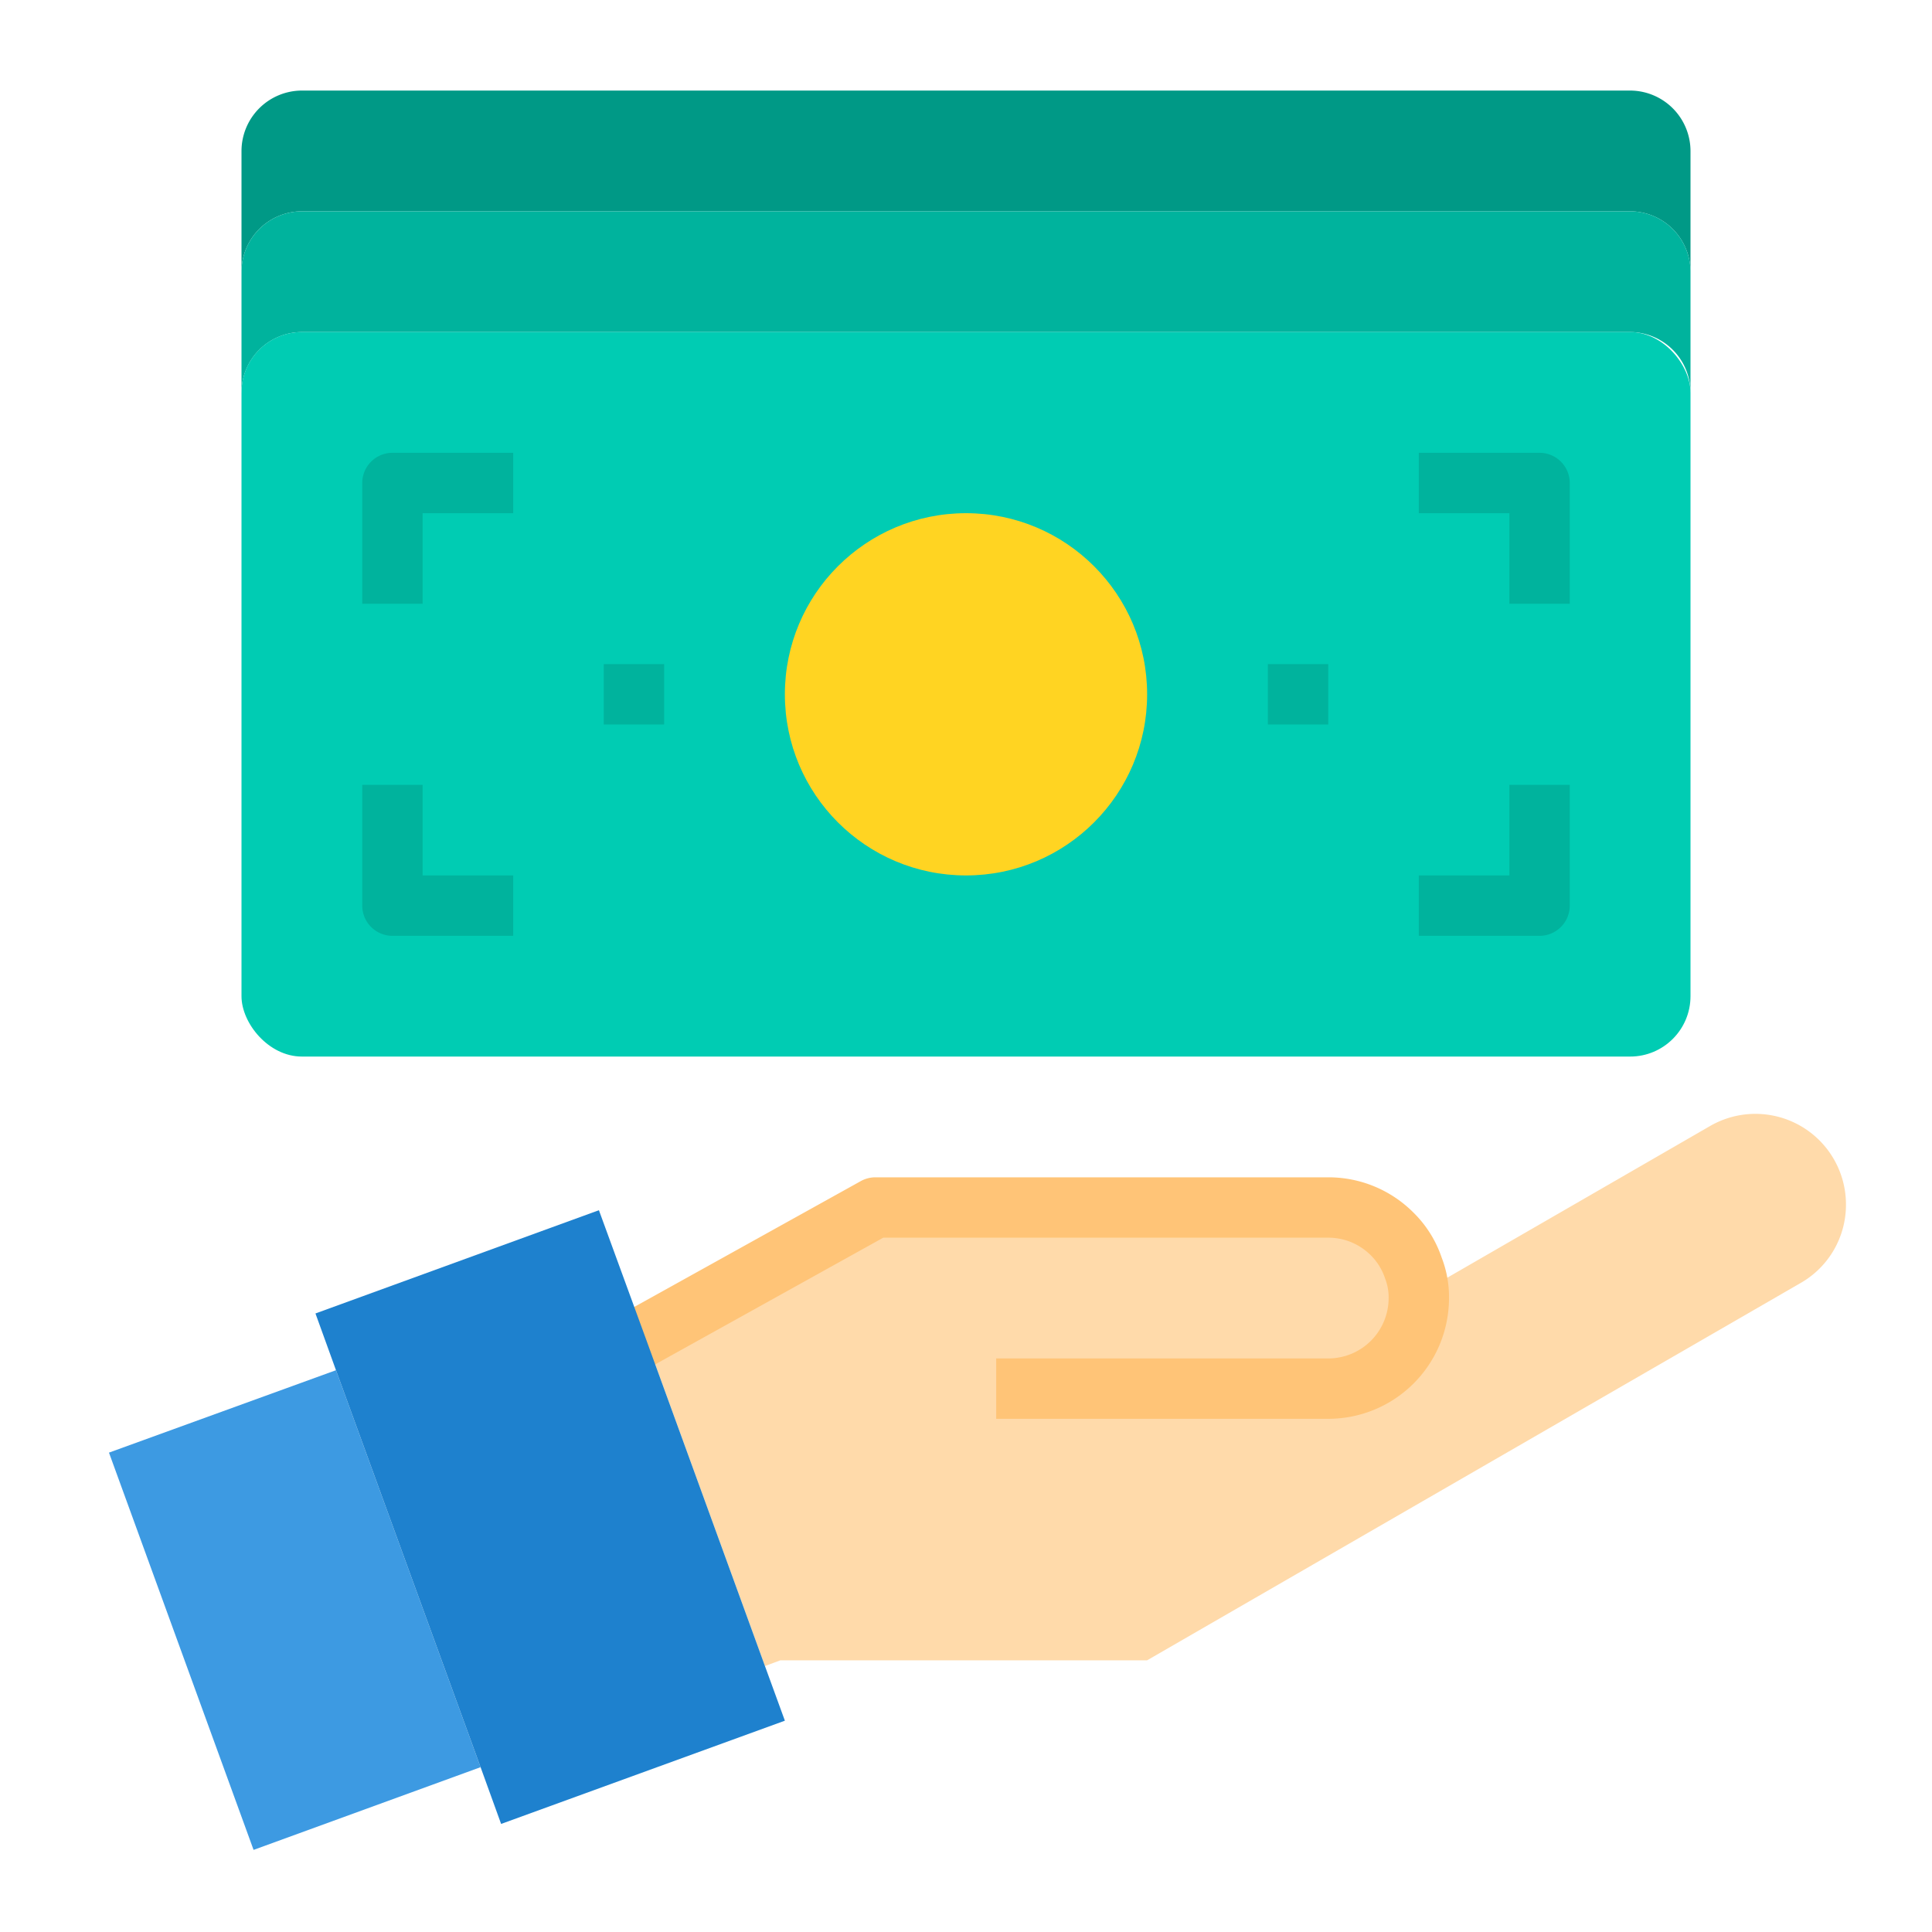 <?xml version="1.0"?>
<svg xmlns="http://www.w3.org/2000/svg" viewBox="0 0 64 64" width="512" height="512"><g id="Cash-3" data-name="Cash"><path d="M56,5V9a2.006,2.006,0,0,0-2-2H10A2.006,2.006,0,0,0,8,9V5a2.006,2.006,0,0,1,2-2H54A2.006,2.006,0,0,1,56,5Z" style="fill:#009986"/><path d="M56,12v1a2.006,2.006,0,0,0-2-2H10a2.006,2.006,0,0,0-2,2V9a2.006,2.006,0,0,1,2-2H54a2.006,2.006,0,0,1,2,2Z" style="fill:#00b39d"/><rect x="8" y="11" width="48" height="24" rx="2" style="fill:#00ccb3"/><circle cx="32" cy="23" r="6" style="fill:#ffd422"/><path d="M47,42.87l9.65-5.57a3,3,0,0,1,4.5,2.6,2.982,2.982,0,0,1-1.5,2.6L38,55H25.85l-.51.19L21.36,44.25,29,40H44a2.993,2.993,0,0,1,2.12.88,2.814,2.814,0,0,1,.69,1.1A2.946,2.946,0,0,1,47,42.87Z" style="fill:#ffdaaa"/><path d="M44,47H33V45H44a2,2,0,0,0,2-2,1.691,1.691,0,0,0-.116-.644,1.915,1.915,0,0,0-.471-.769A1.983,1.983,0,0,0,44,41H29.259l-8.773,4.874-.972-1.748,9-5A1,1,0,0,1,29,39H44a3.973,3.973,0,0,1,2.827,1.173,3.794,3.794,0,0,1,.932,1.491A3.6,3.6,0,0,1,48,43,4,4,0,0,1,44,47Z" style="fill:#ffc477"/><path d="M14,20H12V16a1,1,0,0,1,1-1h4v2H14Z" style="fill:#00b39d"/><path d="M52,20H50V17H47V15h4a1,1,0,0,1,1,1Z" style="fill:#00b39d"/><path d="M17,31H13a1,1,0,0,1-1-1V26h2v3h3Z" style="fill:#00b39d"/><path d="M51,31H47V29h3V26h2v4A1,1,0,0,1,51,31Z" style="fill:#00b39d"/><rect x="42" y="22" width="2" height="2" style="fill:#00b39d"/><rect x="20" y="22" width="2" height="2" style="fill:#00b39d"/><polygon points="15.92 58.54 8.4 61.28 3.61 48.12 11.13 45.39 15.92 58.54" style="fill:#3d9ae2"/><polygon points="25.34 55.19 26 57 16.6 60.42 15.92 58.54 11.13 45.39 10.45 43.51 19.84 40.09 21.36 44.25 25.34 55.19" style="fill:#1e81ce"/></g></svg>
